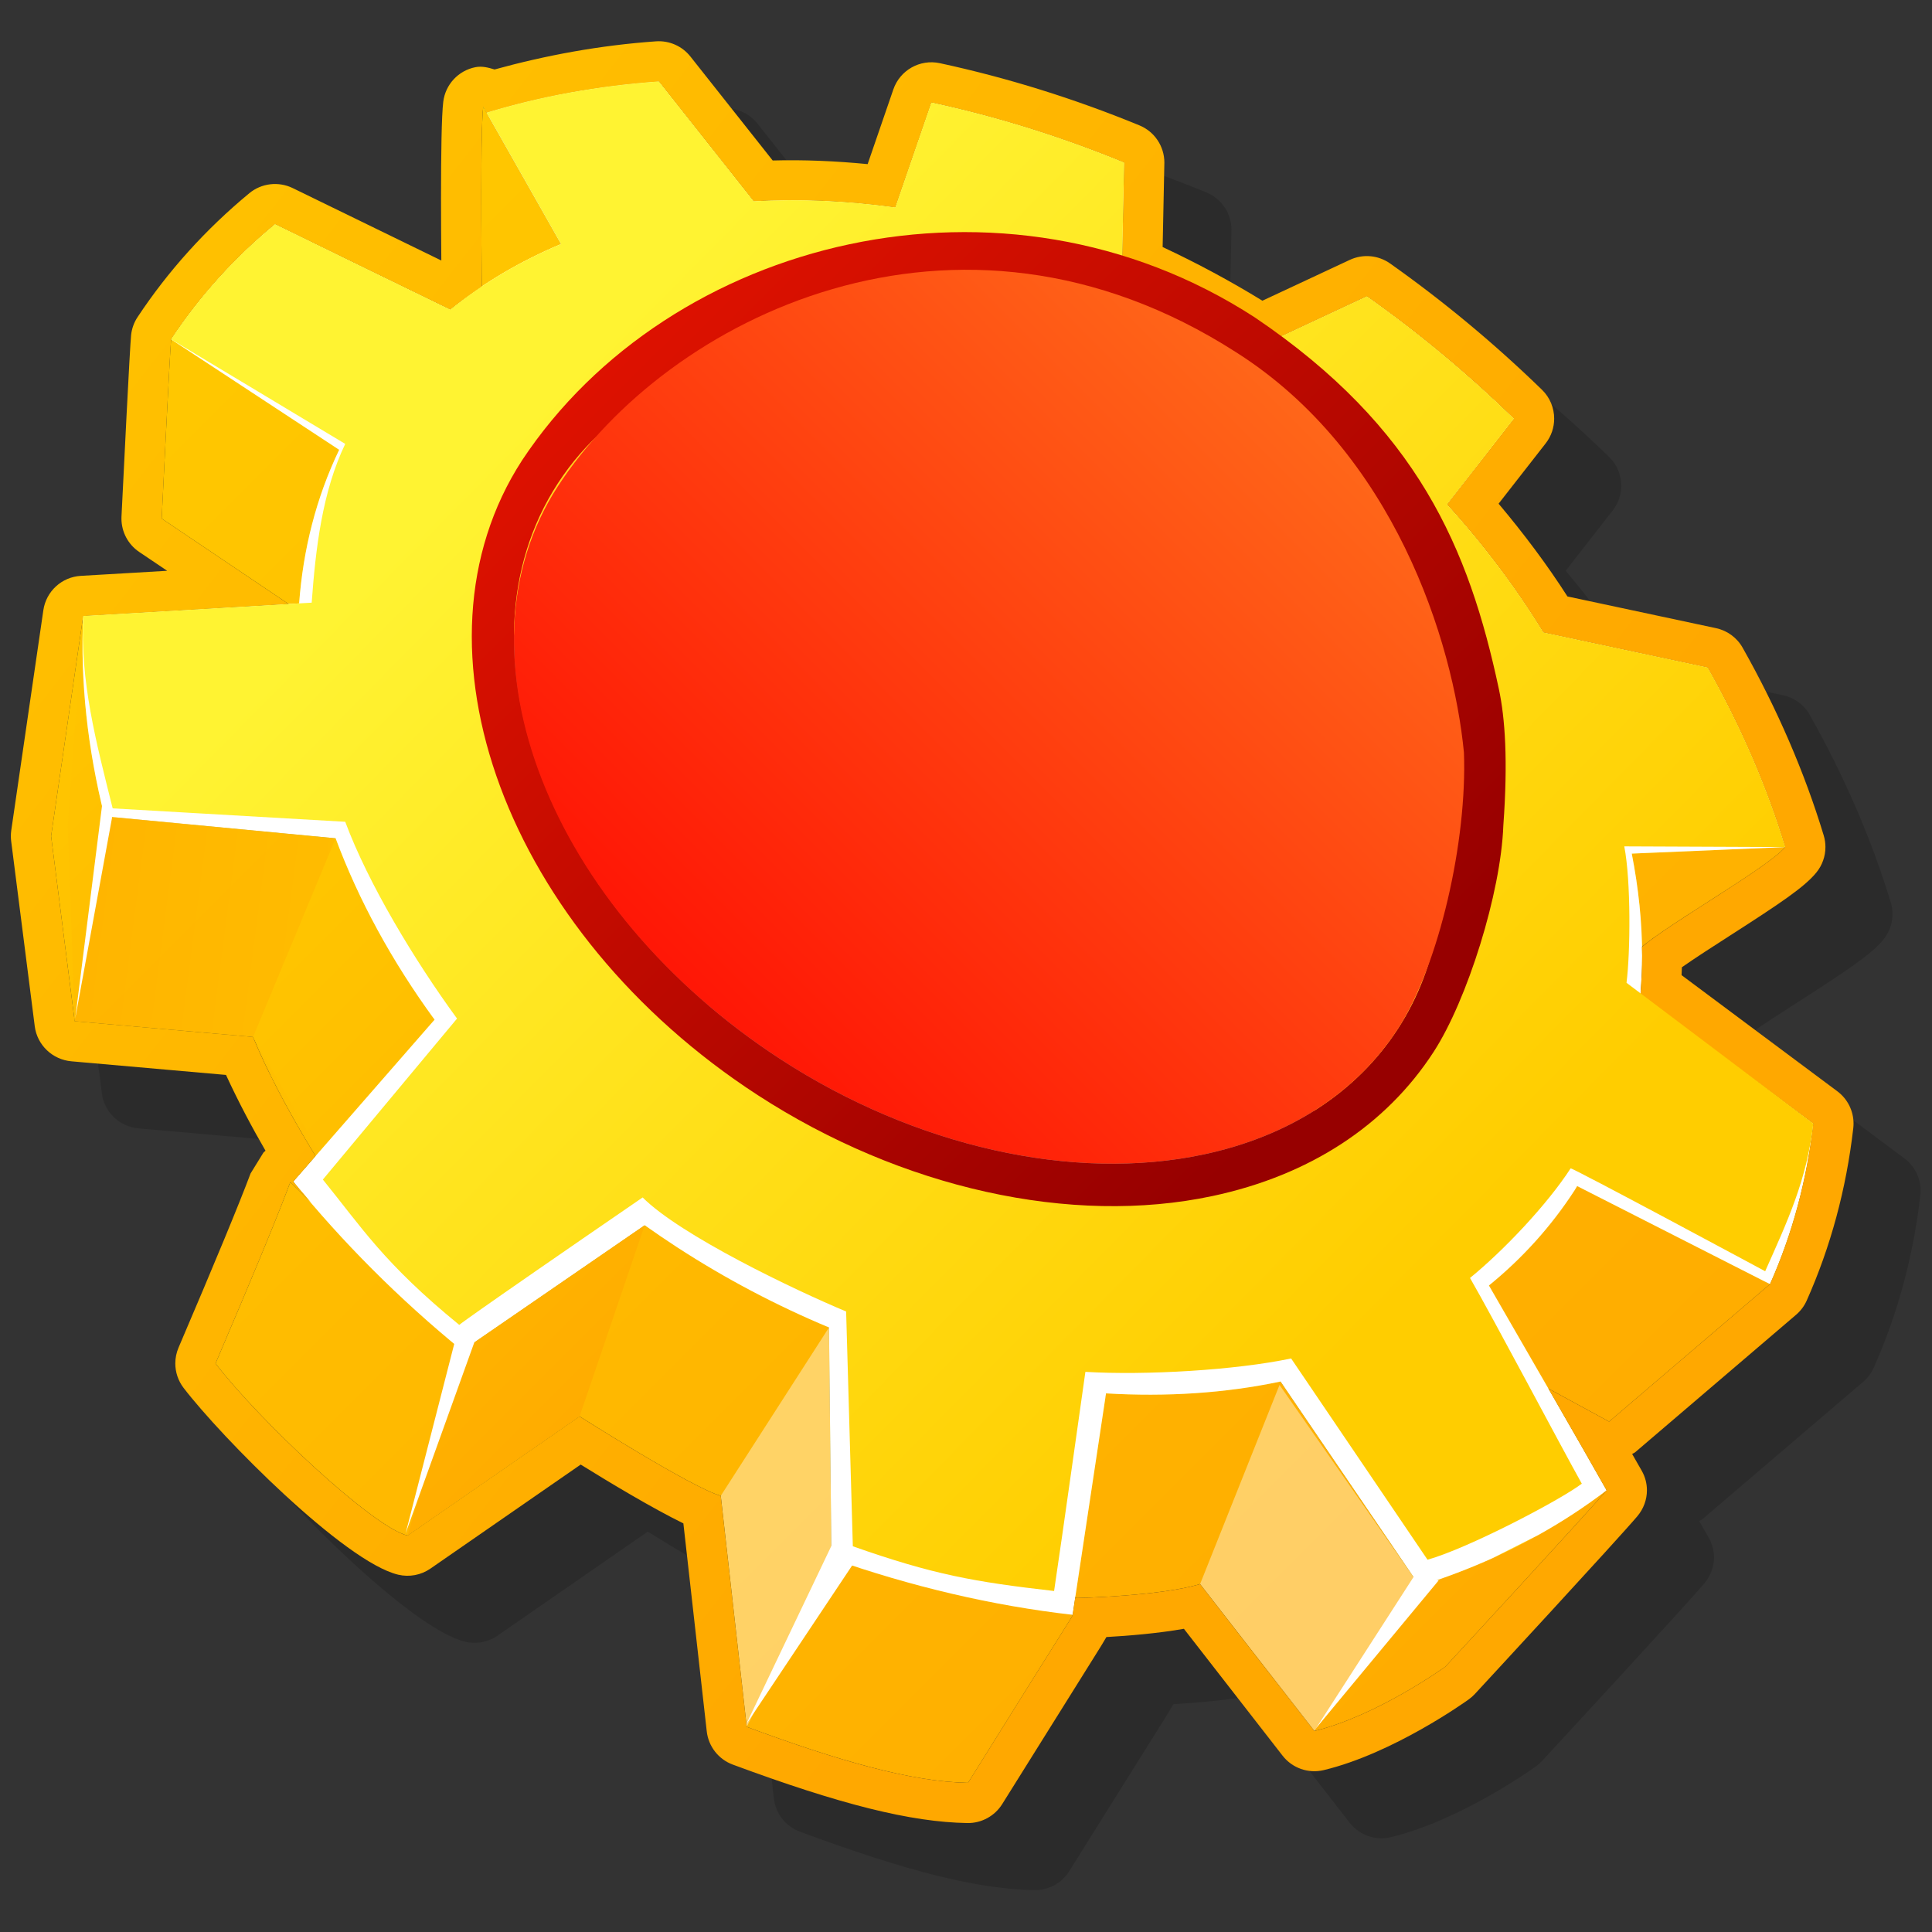 <?xml version="1.0" standalone="no"?>
<!DOCTYPE svg PUBLIC "-//W3C//DTD SVG 20010904//EN"
"http://www.w3.org/TR/2001/REC-SVG-20010904/DTD/svg10.dtd">
<!-- Created with Sodipodi ("http://www.sodipodi.com/") -->
<svg
   xml:space="preserve"
   width="144pt"
   height="144pt"
   viewBox="0 0 144 144"
   id="svg293"
   sodipodi:version="0.28"
   sodipodi:docname="/home/kristof/Desktop/kexi_yellow.svg"
   sodipodi:docbase="/home/kristof/Desktop/"
   xmlns="http://www.w3.org/2000/svg"
   xmlns:sodipodi="http://sodipodi.sourceforge.net/DTD/sodipodi-0.dtd"
   xmlns:xlink="http://www.w3.org/1999/xlink">
  <rect x="0" y="0" width="144" height="144" fill="#333333" stroke="none"/>
  <defs
     id="defs391">
    <linearGradient
       id="linearGradient166">
      <stop
         offset="0"
         style="stop-color:#ffa800;stop-opacity:1;"
         id="stop168" />
      <stop
         offset="1"
         style="stop-color:#fff332;stop-opacity:1;"
         id="stop167" />
    </linearGradient>
    <linearGradient
       id="linearGradient163">
      <stop
         offset="0"
         style="stop-color:#ffa800;stop-opacity:1;"
         id="stop165" />
      <stop
         offset="1"
         style="stop-color:#ffcc00;stop-opacity:1;"
         id="stop164" />
    </linearGradient>
    <linearGradient
       id="linearGradient160">
      <stop
         offset="0"
         style="stop-color:#ffa800;stop-opacity:1;"
         id="stop162" />
      <stop
         offset="1"
         style="stop-color:#ffcc00;stop-opacity:1;"
         id="stop161" />
    </linearGradient>
    <linearGradient
       id="linearGradient157">
      <stop
         offset="0"
         style="stop-color:#ffa800;stop-opacity:1;"
         id="stop159" />
      <stop
         offset="1"
         style="stop-color:#ffcc00;stop-opacity:1;"
         id="stop158" />
    </linearGradient>
    <linearGradient
       id="linearGradient154">
      <stop
         offset="0"
         style="stop-color:#ffa800;stop-opacity:1;"
         id="stop156" />
      <stop
         offset="1"
         style="stop-color:#ffcc00;stop-opacity:1;"
         id="stop155" />
    </linearGradient>
    <linearGradient
       id="linearGradient151">
      <stop
         offset="0"
         style="stop-color:#ffa800;stop-opacity:1;"
         id="stop153" />
      <stop
         offset="1"
         style="stop-color:#ffcc00;stop-opacity:1;"
         id="stop152" />
    </linearGradient>
    <linearGradient
       id="linearGradient148">
      <stop
         offset="0"
         style="stop-color:#ffa800;stop-opacity:1;"
         id="stop150" />
      <stop
         offset="1"
         style="stop-color:#ffcc00;stop-opacity:1;"
         id="stop149" />
    </linearGradient>
    <linearGradient
       id="linearGradient145">
      <stop
         offset="0"
         style="stop-color:#ffa800;stop-opacity:1;"
         id="stop147" />
      <stop
         offset="1"
         style="stop-color:#ffcc00;stop-opacity:1;"
         id="stop146" />
    </linearGradient>
    <linearGradient
       id="linearGradient142">
      <stop
         offset="0"
         style="stop-color:#ffa800;stop-opacity:1;"
         id="stop144" />
      <stop
         offset="1"
         style="stop-color:#ffcc00;stop-opacity:1;"
         id="stop143" />
    </linearGradient>
    <linearGradient
       id="linearGradient139">
      <stop
         offset="0"
         style="stop-color:#ffa800;stop-opacity:1;"
         id="stop141" />
      <stop
         offset="1"
         style="stop-color:#ffcc00;stop-opacity:1;"
         id="stop140" />
    </linearGradient>
    <linearGradient
       id="linearGradient136">
      <stop
         offset="0"
         style="stop-color:#ffa800;stop-opacity:1;"
         id="stop138" />
      <stop
         offset="1"
         style="stop-color:#ffcc00;stop-opacity:1;"
         id="stop137" />
    </linearGradient>
    <linearGradient
       id="linearGradient133">
      <stop
         offset="0"
         style="stop-color:#ffa800;stop-opacity:1;"
         id="stop135" />
      <stop
         offset="1"
         style="stop-color:#ffcc00;stop-opacity:1;"
         id="stop134" />
    </linearGradient>
    <linearGradient
       id="linearGradient130">
      <stop
         offset="0"
         style="stop-color:#ffa800;stop-opacity:1;"
         id="stop132" />
      <stop
         offset="1"
         style="stop-color:#ffcc00;stop-opacity:1;"
         id="stop131" />
    </linearGradient>
    <linearGradient
       id="linearGradient127">
      <stop
         offset="0"
         style="stop-color:#ffa800;stop-opacity:1;"
         id="stop129" />
      <stop
         offset="1"
         style="stop-color:#ffcc00;stop-opacity:1;"
         id="stop128" />
    </linearGradient>
    <linearGradient
       id="linearGradient124">
      <stop
         offset="0"
         style="stop-color:#ffcd00;stop-opacity:1;"
         id="stop126" />
      <stop
         offset="1"
         style="stop-color:#fff332;stop-opacity:1;"
         id="stop125" />
    </linearGradient>
    <linearGradient
       id="linearGradient121">
      <stop
         offset="0"
         style="stop-color:#ffcd00;stop-opacity:1;"
         id="stop123" />
      <stop
         offset="1"
         style="stop-color:#fff332;stop-opacity:1;"
         id="stop122" />
    </linearGradient>
    <linearGradient
       id="linearGradient118">
      <stop
         offset="0"
         style="stop-color:#ffcd00;stop-opacity:1;"
         id="stop120" />
      <stop
         offset="1"
         style="stop-color:#fff332;stop-opacity:1;"
         id="stop119" />
    </linearGradient>
    <linearGradient
       id="linearGradient115">
      <stop
         offset="0"
         style="stop-color:#ffcd00;stop-opacity:1;"
         id="stop117" />
      <stop
         offset="1"
         style="stop-color:#fff332;stop-opacity:1;"
         id="stop116" />
    </linearGradient>
    <linearGradient
       id="linearGradient112">
      <stop
         offset="0"
         style="stop-color:#ffcd00;stop-opacity:1;"
         id="stop114" />
      <stop
         offset="1"
         style="stop-color:#fff332;stop-opacity:1;"
         id="stop113" />
    </linearGradient>
    <linearGradient
       id="linearGradient108">
      <stop
         offset="0"
         style="stop-color:#ffcd00;stop-opacity:1;"
         id="stop110" />
      <stop
         offset="1"
         style="stop-color:#fff332;stop-opacity:1;"
         id="stop109" />
    </linearGradient>
    <linearGradient
       id="linearGradient626">
      <stop
         offset="0"
         style="stop-color:#ff0000;stop-opacity:1;"
         id="stop627" />
      <stop
         offset="1"
         style="stop-color:#ff771d;stop-opacity:1;"
         id="stop628" />
    </linearGradient>
    <linearGradient
       id="linearGradient621">
      <stop
         offset="0"
         style="stop-color:#ff1a00;stop-opacity:1;"
         id="stop623" />
      <stop
         offset="1"
         style="stop-color:#970000;stop-opacity:1;"
         id="stop622" />
    </linearGradient>
    <linearGradient
       xlink:href="#linearGradient626"
       id="linearGradient625"
       x1="0.043"
       y1="0.953"
       x2="0.928"
       y2="0.069"
       gradientUnits="objectBoundingBox"
       gradientTransform="translate(-2.82978e-08,-2.09903e-08)"
       spreadMethod="pad" />
    <linearGradient
       x1="126.131"
       y1="96.336"
       x2="126.131"
       y2="18.265"
       xlink:href="#linearGradient166"
       id="linearGradient111"
       gradientUnits="userSpaceOnUse"
       gradientTransform="scale(1,1)"
       spreadMethod="pad" />
  </defs>
  <sodipodi:namedview
     id="base" />
  <path
     sodipodi:type="arc"
     style="fill-rule:evenodd;stroke:none;fill:gray;fill-opacity:1;stroke-opacity:1;stroke-width:1pt;stroke-linejoin:miter;stroke-linecap:butt;"
     id="path515"
     d="M 102.183 67.114 A 18.239 18.319 0 1 0 65.704,67.114 A 18.239 18.319 0 1 0 102.183 67.114 L 83.944 67.114 z"
     sodipodi:cx="83.943642"
     sodipodi:cy="67.114212"
     sodipodi:rx="18.239388"
     sodipodi:ry="18.318691"
     transform="matrix(2.157,0,0,2.156,-109.137,-86.693)" />
  <g
     id="Layer_x0020_1"
     style="fill-rule:nonzero;clip-rule:nonzero;fill:#FFFFFF;stroke:#FFFFFF;stroke-width:0;stroke-miterlimit:4;">
    <path
       style="fill:none;stroke:none;"
       d="M144,144H0V0h144v144z"
       id="path295" />
    <g
       style="stroke:none;"
       id="g296">
      <path
         style="opacity:0.15;fill:#000000;"
         d="M141.946,86.339c0,0-9.583-7.144-11.612-8.657c0.012-0.294,0.014-0.346,0.024-0.589c0.99-0.692,2.33-1.556,3.575-2.354c3.808-2.444,5.569-3.628,6.449-4.708c0.442-0.542,0.675-1.214,0.675-1.896c0-0.292-0.042-0.584-0.129-0.871      c-1.427-4.704-3.459-9.409-6.042-13.986c-0.422-0.749-1.145-1.28-1.985-1.459c0,0-10.194-2.176-11.073-2.363c-1.526-2.38-3.254-4.684-5.132-6.914c1.465-1.876,3.508-4.494,3.508-4.494c0.426-0.546,0.635-1.197,0.635-1.845c0-0.786-0.307-1.567-0.909-2.152      c-3.535-3.437-7.345-6.604-11.322-9.414c-0.88-0.622-2.025-0.724-3.001-0.268c0,0-4.592,2.146-6.515,3.044c-2.399-1.474-4.885-2.807-7.436-4.001c0.046-2.244,0.129-6.273,0.129-6.294c0-1.214-0.732-2.311-1.859-2.774c-4.843-1.992-9.847-3.551-14.873-4.635      c-1.485-0.32-2.975,0.52-3.469,1.957c0,0-1.129,3.283-1.915,5.566C67.274,17,64.907,16.9,62.591,16.961c-1.405-1.775-6.133-7.749-6.133-7.749c-0.615-0.777-1.574-1.2-2.563-1.131C49.719,8.375,45.7,9.12,41.861,10.178c-0.463-0.142-0.933-0.269-1.431-0.169      c-1.269,0.252-2.233,1.29-2.392,2.574c-0.125,1.016-0.167,3.89-0.167,7.191c0,1.511,0.01,3.091,0.023,4.643c-2.848-1.388-11.075-5.397-11.075-5.397c-1.058-0.516-2.328-0.369-3.235,0.38c-3.252,2.688-6.055,5.795-8.331,9.235c-0.265,0.4-0.43,0.858-0.481,1.335      c-0.094,0.879-0.573,10.581-0.718,13.533c-0.002,0.049-0.003,0.098-0.003,0.147c0,0.995,0.494,1.929,1.324,2.488c0,0,1.369,0.922,2.086,1.405c-3.138,0.184-6.438,0.377-6.438,0.377c-1.421,0.083-2.587,1.153-2.793,2.562L5.84,66.887      c-0.021,0.144-0.031,0.288-0.031,0.433c0,0.126,0.008,0.253,0.024,0.379L7.59,81.493c0.179,1.402,1.327,2.491,2.735,2.611c0,0,11.201,0.986,11.52,1.015c0.921,2.001,1.969,3.97,2.943,5.646c-0.052,0.069-0.118,0.084-0.167,0.165l-0.946,1.534      c-0.845,2.258-2.65,6.625-5.367,12.979c-0.162,0.379-0.242,0.78-0.242,1.179c0,0.648,0.21,1.291,0.617,1.823c2.807,3.67,11.993,12.969,15.994,13.923c0.829,0.197,1.702,0.033,2.403-0.452c0,0,8.722-6.038,11.201-7.755c2.149,1.334,5.337,3.25,7.654,4.383      c0.248,2.202,1.742,15.5,1.742,15.5c0.127,1.126,0.876,2.084,1.938,2.478c8.056,2.987,13.286,4.29,17.489,4.358c1.051,0.017,2.039-0.523,2.596-1.415l6.801-10.874c0.493-0.784,0.767-1.229,0.965-1.575c1.632-0.091,3.833-0.273,5.775-0.614      c1.229,1.58,7.355,9.457,7.355,9.457c0.723,0.93,1.924,1.351,3.069,1.075c5.195-1.249,10.589-5.115,10.816-5.278c0.162-0.117,0.312-0.25,0.447-0.396c0.431-0.466,10.582-11.445,12.104-13.242c0.474-0.559,0.72-1.248,0.72-1.941c0-0.501-0.128-1.004-0.391-1.463      c0,0-0.517-0.903-0.71-1.242c0.073-0.052,0.16-0.074,0.229-0.133l11.991-10.245c0.339-0.29,0.609-0.651,0.791-1.059c1.78-3.991,2.948-8.313,3.47-12.846c0.013-0.115,0.02-0.23,0.02-0.344c0-0.94-0.442-1.835-1.207-2.405z M94.708,91.046      c-9.713,2.066-21.49-0.58-31.501-7.08c-12.604-8.182-19.973-20.655-19.889-31.644c8.731-10.46,27.288-11.688,42.298-1.143c12.992,9.125,19.138,24.524,17.307,36.612c-2.38,1.494-5.133,2.598-8.215,3.254z"
         id="path297" />
      <linearGradient
         id="aigrd1"
         gradientUnits="userSpaceOnUse"
         x1="72.903"
         y1="-4.175"
         x2="72.903"
         y2="62.41"
         xlink:href="#linearGradient166" />
      <path
         style="fill:url(#aigrd1);"
         d="M88.425,32.417c-18.025-11.702-39.597-10.471-48.18,2.75c-2.726,4.2-3.809,9.105-3.446,14.216c7.919-12.325,27.871-14.404,43.817-3.203c13.741,9.65,19.836,26.324,16.922,38.671c3.231-1.768,5.97-4.203,7.983-7.308      c8.585-13.22,0.929-33.426-17.097-45.127z"
         id="path301" />
      <linearGradient
         id="aigrd2"
         gradientUnits="userSpaceOnUse"
         x1="106.852"
         y1="78.406"
         x2="106.852"
         y2="78.406"
         xlink:href="#linearGradient148" />
      <path
         style="fill:url(#aigrd2);"
         d="M106.852,78.406z"
         id="path305" />
      <linearGradient
         id="aigrd3"
         gradientUnits="userSpaceOnUse"
         x1="115.469"
         y1="96.335"
         x2="115.469"
         y2="18.266"
         xlink:href="#linearGradient124" />
      <path
         style="fill:url(#aigrd3);"
         d="M112.471,103.529c0,0.254,0.061,0.51,0.186,0.745c0,0,3.749,7.03,4.626,8.675c-0.043,0.049-0.116,0.136-0.185,0.218l1.368-0.693l-5.413-10.152c-0.04,0.033-0.086,0.052-0.122,0.089c-0.303,0.305-0.46,0.708-0.46,1.118z"
         id="path309" />
      <linearGradient
         id="aigrd4"
         gradientUnits="userSpaceOnUse"
         x1="126.132"
         y1="96.336"
         x2="126.132"
         y2="18.266"
         xlink:href="#linearGradient108" />
      <path
         style="fill:url(#linearGradient111);"
         d="M132.09,81.941l-10.999-8.209l-0.212-3.823c-0.217,0.267-0.352,0.432-0.352,0.432c-0.23,0.283-0.355,0.638-0.355,1.001c0,0.029,0.001,0.059,0.001,0.088l0.142,2.544c0.026,0.468,0.26,0.902,0.635,1.182c0,0,9.119,6.805,10.421,7.778      c-0.177,1.307-1.086,7.998-1.415,10.416l0.491,0.246l1.642-11.654z"
         id="path313" />
      <linearGradient
         id="aigrd5"
         gradientUnits="userSpaceOnUse"
         x1="136.383"
         y1="153.058"
         x2="-6.857"
         y2="9.818"
         xlink:href="#linearGradient154" />
      <path
         style="fill:url(#aigrd5);"
         d="M26.306,33.055l-8.973-6.675c-0.009,0.011-4.57-1.099-4.578-1.09c-0.092,0.861-0.704,13.36-0.704,13.36l11.19,7.536l3.064-13.131z"
         id="path317" />
      <linearGradient
         id="aigrd6"
         gradientUnits="userSpaceOnUse"
         x1="100.092"
         y1="161.631"
         x2="-27.368"
         y2="34.171"
         xlink:href="#linearGradient151" />
      <path
         style="fill:url(#aigrd6);"
         d="M61.79,98.94l-13.742-7.615l-13.586,9.342L21.664,88.126c-0.183,0.17,0.195-0.056-5.598,13.497c3.207,4.193,11.716,12.209,14.307,12.827c12.827-8.88,12.827-8.88,12.827-8.88s8.345,5.304,10.524,5.92c1.936,17.219,0,0,1.936,17.219      c6.78,2.514,12.274,4.103,16.495,4.171c7.793-12.522,7.765-12.334,7.793-12.522l-17.974-4.199L61.79,98.94z"
         id="path321" />
      <linearGradient
         id="aigrd7"
         gradientUnits="userSpaceOnUse"
         x1="122.38"
         y1="137.484"
         x2="-8.173"
         y2="6.93"
         xlink:href="#linearGradient163" />
      <path
         style="fill:url(#aigrd7);"
         d="M95.446,102.969l-13.01,0.885l-3.091,14.319c0.002,0,0.888,0.936,0.89,0.936c0,0,6.252-0.139,9.213-1.043c8.518,10.951,0,0,8.518,10.951c4.68-1.125,9.762-4.794,9.762-4.794s10.52-11.377,12.018-13.145l-13.936,7.124l-10.363-15.233z"
         id="path325" />
      <linearGradient
         id="aigrd8"
         gradientUnits="userSpaceOnUse"
         x1="175.345"
         y1="114.981"
         x2="2.082"
         y2="-58.282"
         xlink:href="#linearGradient160" />
      <path
         style="fill:url(#aigrd8);"
         d="M121.866,71.06c1.231-1.511,9.873-6.309,11.19-7.925l-11.634-0.069l0.444,7.994z"
         id="path329" />
      <linearGradient
         id="aigrd9"
         gradientUnits="userSpaceOnUse"
         x1="146.297"
         y1="124.143"
         x2="-10.255"
         y2="-32.409"
         xlink:href="#linearGradient157" />
      <path
         style="fill:url(#aigrd9);"
         d="M107.04,98.942l12.893,7.015l11.991-10.245l-14.396-8.396L107.04,98.942z"
         id="path333" />
      <linearGradient
         id="aigrd10"
         gradientUnits="userSpaceOnUse"
         x1="150.292"
         y1="129.428"
         x2="11.982"
         y2="-8.883"
         xlink:href="#linearGradient145" />
      <path
         style="fill:url(#aigrd10);"
         d="M36.016,7.951c-0.25,2.024-0.094,14.307-0.094,14.307c-0.001,0.008,0.001-0.008,0,0l5.896-4.068c0,0-5.801-10.239-5.802-10.239z"
         id="path337" />
      <linearGradient
         id="aigrd11"
         gradientUnits="userSpaceOnUse"
         x1="112.647"
         y1="166.654"
         x2="-25.752"
         y2="28.255"
         xlink:href="#linearGradient142" />
      <path
         style="fill:url(#aigrd11);"
         d="M25.015,62.481l-16.2-1.549L6.2,45.916L3.809,62.32l1.757,13.794c0,0,0,0,13.295,1.171c2.138,5.221,5.92,10.854,5.92,10.854l6.687-11.122l-6.453-14.536z"
         id="path341" />
      <linearGradient
         id="aigrd12"
         gradientUnits="userSpaceOnUse"
         x1="53.722"
         y1="108.854"
         x2="-13.569"
         y2="41.562"
         xlink:href="#linearGradient139" />
      <path
         style="fill:url(#aigrd12);"
         d="M6.2,45.916L5.048,61.498l0.518,14.616l2.223-15.27L6.2,45.916z"
         id="path345" />
      <linearGradient
         id="aigrd13"
         gradientUnits="userSpaceOnUse"
         x1="66.734"
         y1="116.981"
         x2="8.119"
         y2="58.366"
         xlink:href="#linearGradient136" />
      <path
         style="fill:url(#aigrd13);"
         d="M25.015,62.481l-6.154,14.804l6.249,10.854L32.392,76l-7.376-13.52z"
         id="path349" />
      <linearGradient
         id="aigrd14"
         gradientUnits="userSpaceOnUse"
         x1="42.561"
         y1="121.809"
         x2="42.561"
         y2="5.797"
         xlink:href="#linearGradient121" />
      <path
         style="fill:url(#aigrd14);"
         d="M48.886,5.797l-12.87,2.153l0.255,0.45c4.046-1.231,8.351-2.012,12.834-2.327l-0.22-0.277z"
         id="path353" />
      <linearGradient
         id="aigrd15"
         gradientUnits="userSpaceOnUse"
         x1="6.217"
         y1="115.264"
         x2="135.467"
         y2="115.264"
         xlink:href="#linearGradient118" />
      <path
         style="fill:url(#aigrd15);"
         d="M114.648,114.415c-1.104,0.56-2.261,1.145-3.356,1.699c1.155-0.524,2.271-1.093,3.356-1.699z"
         id="path357" />
      <linearGradient
         id="aigrd16"
         gradientUnits="userSpaceOnUse"
         x1="70.676"
         y1="121.831"
         x2="70.676"
         y2="5.8"
         xlink:href="#linearGradient115" />
      <path
         style="fill:url(#aigrd16);"
         d="M122.296,74.16l-0.017-0.2c0.069-0.901,0.115-1.81,0.115-2.73c0-2.471-0.265-5.016-0.772-7.608l11.435-0.487c-1.375-4.536-3.325-9.025-5.783-13.382c-2.799-0.599-10.558-2.253-12.243-2.613c-2.032-3.323-4.443-6.528-7.181-9.545      l4.99-6.392c-3.365-3.271-7.026-6.334-10.962-9.115l-7.944,3.712c-3.365-2.175-6.823-4.009-10.316-5.528l0.168-8.152c-4.776-1.964-9.591-3.447-14.364-4.477l-2.69,7.82c-3.603-0.498-7.144-0.653-10.561-0.461l-7.065-8.927c-4.483,0.314-8.788,1.095-12.834,2.327      l5.546,9.789c-3.018,1.267-5.792,2.896-8.255,4.89c-2.102-1.021-10.205-4.961-13.066-6.367c-2.966,2.452-5.576,5.307-7.741,8.579l12.525,8.231c-1.717,3.58-2.692,7.442-2.985,11.451L6.2,45.916c-0.226,4.868,0.324,9.889,1.589,14.928l17.226,1.637      c1.719,4.618,4.208,9.182,7.376,13.52L21.859,88.07c3.633,4.472,7.847,8.714,12.603,12.598l13.586-9.342l0.054,0.03c0.781,0.552,1.576,1.094,2.388,1.621c3.626,2.354,7.424,4.346,11.3,5.964l0.184,17.218c5.966,2.102,12.019,3.521,17.974,4.199      c0.632-4.201,2.375-15.751,2.489-16.503c4.491,0.267,8.876-0.01,13.01-0.885l10.363,15.233c1.902-0.601,3.733-1.296,5.483-2.088c1.095-0.554,2.251-1.139,3.356-1.699c1.799-1.002,3.499-2.116,5.097-3.336c-1.521-2.718-7.084-12.348-8.771-15.266      c2.494-2.028,4.642-4.407,6.396-7.112c0.064-0.098,0.117-0.202,0.18-0.3l14.374,7.311c1.673-3.752,2.745-7.765,3.229-11.967l-12.856-9.584z M104.967,77.334c-8.448,13.017-29.687,14.23-47.434,2.711C39.784,68.523,32.247,48.63,40.698,35.612      c8.45-13.019,29.688-14.232,47.437-2.711c17.748,11.524,25.285,31.415,16.832,44.433z"
         id="path361" />
      <path
         d="M122.296,74.16l-0.017-0.2c0.069-0.901,0.115-1.81,0.115-2.73c0-2.471-0.265-5.016-0.772-7.608l11.435-0.487c-1.375-4.536-3.325-9.025-5.783-13.382c-2.799-0.599-10.558-2.253-12.243-2.613c-2.032-3.323-4.443-6.528-7.181-9.545l4.99-6.392      c-3.365-3.271-7.026-6.334-10.962-9.115l-7.944,3.712c-3.365-2.175-6.823-4.009-10.316-5.528l0.168-8.152c-4.776-1.964-9.591-3.447-14.364-4.477l-2.69,7.82c-3.603-0.498-7.144-0.653-10.561-0.461l-7.065-8.927c-4.483,0.314-8.788,1.095-12.834,2.327l5.546,9.789      c-3.018,1.267-5.792,2.896-8.255,4.89c-2.102-1.021-10.205-4.961-13.066-6.367c-2.966,2.452-5.576,5.307-7.741,8.579l12.525,8.231c-1.717,3.58-2.692,7.442-2.985,11.451L6.2,45.916c-0.226,4.868,0.324,9.889,1.589,14.928l17.226,1.637      c1.719,4.618,4.208,9.182,7.376,13.52L21.859,88.07c3.633,4.472,7.847,8.714,12.603,12.598l13.586-9.342l0.054,0.03c0.781,0.552,1.576,1.094,2.388,1.621c3.626,2.354,7.424,4.346,11.3,5.964l0.184,17.218c5.966,2.102,12.019,3.521,17.974,4.199      c0.632-4.201,2.375-15.751,2.489-16.503c4.491,0.267,8.876-0.01,13.01-0.885l10.363,15.233c1.902-0.601,3.733-1.296,5.483-2.088c1.095-0.554,2.251-1.139,3.356-1.699c1.799-1.002,3.499-2.116,5.097-3.336c-1.521-2.718-7.084-12.348-8.771-15.266      c2.494-2.028,4.642-4.407,6.396-7.112c0.064-0.098,0.117-0.202,0.18-0.3l14.374,7.311c1.673-3.752,2.745-7.765,3.229-11.967l-12.856-9.584z M104.967,77.334c-8.448,13.017-29.687,14.23-47.434,2.711C39.784,68.523,32.247,48.63,40.698,35.612      c8.45-13.019,29.688-14.232,47.437-2.711c17.748,11.524,25.285,31.415,16.832,44.433z"
         id="path362" />
      <linearGradient
         id="aigrd17"
         gradientUnits="userSpaceOnUse"
         x1="46.714"
         y1="110.392"
         x2="7.721"
         y2="71.398"
         xlink:href="#linearGradient133" />
      <path
         style="fill:url(#aigrd17);"
         d="M34.461,100.668l-4.089,13.781l12.827-8.88l4.849-14.243l-13.586,9.342z"
         id="path366" />
      <path
         style="opacity:0.4;"
         d="M53.723,111.489L61.79,98.94l0.184,17.218l-6.315,12.55l-1.936-17.219z"
         id="path367" />
      <path
         style="opacity:0.4;"
         d="M95.368,103.226l-5.92,14.84l8.518,10.951l7.844-10.815l-10.441-14.977z"
         id="path368" />
      <linearGradient
         id="aigrd18"
         gradientUnits="userSpaceOnUse"
         x1="6.598"
         y1="68.168"
         x2="47.221"
         y2="73.443"
         xlink:href="#linearGradient130" />
      <path
         style="opacity:0.5;fill:url(#aigrd18);"
         d="M7.789,60.844l-2.223,15.27l13.295,1.171l6.154-14.804L7.789,60.844z"
         id="path372" />
      <path
         style="fill:none;"
         d="M78.891,48.635c-12.729-8.941-29.232-8.926-37.496-0.202c0.413,10.034,7.507,20.918,18.444,28.018h0c9.357,6.076,20.29,8.566,29.242,6.662c2.197-0.468,4.167-1.258,5.982-2.226c0.08-0.847,0.188-1.688,0.188-2.547      c0-10.912-6.335-22.664-16.361-29.705z"
         id="path373" />
      <linearGradient
         id="aigrd19"
         gradientUnits="userSpaceOnUse"
         x1="95.311"
         y1="91.099"
         x2="-32.409"
         y2="-8.183"
         xlink:href="#linearGradient127" />
      <path
         style="fill:url(#aigrd19);"
         d="M136.946,81.339c0,0-9.583-7.144-11.612-8.657c0.012-0.294,0.014-0.346,0.024-0.589c0.99-0.692,2.33-1.556,3.575-2.354c3.808-2.444,5.569-3.628,6.449-4.708c0.442-0.542,0.675-1.214,0.675-1.896c0-0.292-0.042-0.584-0.129-0.871      c-1.427-4.704-3.459-9.409-6.042-13.986c-0.422-0.749-1.145-1.28-1.985-1.459c0,0-10.194-2.176-11.073-2.363c-1.526-2.38-3.254-4.684-5.132-6.914c1.465-1.876,3.508-4.494,3.508-4.494c0.426-0.546,0.635-1.197,0.635-1.845c0-0.786-0.307-1.567-0.909-2.152      c-3.535-3.437-7.345-6.604-11.322-9.414c-0.88-0.622-2.025-0.724-3.001-0.268c0,0-4.592,2.146-6.515,3.044c-2.399-1.474-4.885-2.807-7.436-4.001c0.046-2.244,0.129-6.273,0.129-6.294c0-1.214-0.732-2.311-1.859-2.774c-4.843-1.992-9.847-3.551-14.873-4.635      c-1.485-0.32-2.975,0.52-3.469,1.957c0,0-1.129,3.283-1.915,5.566C62.274,12,59.907,11.9,57.591,11.961c-1.405-1.775-6.133-7.749-6.133-7.749c-0.615-0.777-1.574-1.2-2.563-1.131C44.719,3.375,40.7,4.12,36.861,5.178c-0.463-0.142-0.933-0.269-1.431-0.169      c-1.269,0.252-2.233,1.29-2.392,2.574c-0.125,1.016-0.167,3.89-0.167,7.191c0,1.511,0.01,3.091,0.023,4.643c-2.848-1.388-11.075-5.397-11.075-5.397c-1.058-0.516-2.328-0.369-3.235,0.38c-3.252,2.688-6.055,5.795-8.331,9.235c-0.265,0.4-0.43,0.858-0.481,1.335      C9.678,25.85,9.199,35.551,9.055,38.504c-0.002,0.049-0.003,0.098-0.003,0.147c0,0.995,0.494,1.929,1.324,2.488c0,0,1.369,0.922,2.086,1.405c-3.138,0.184-6.438,0.377-6.438,0.377c-1.421,0.083-2.587,1.153-2.793,2.562L0.84,61.887      c-0.021,0.144-0.031,0.288-0.031,0.433c0,0.126,0.008,0.253,0.024,0.379L2.59,76.493c0.179,1.402,1.327,2.491,2.735,2.611c0,0,11.201,0.986,11.52,1.015c0.921,2.001,1.969,3.97,2.943,5.646c-0.052,0.069-0.118,0.084-0.167,0.165l-0.946,1.534      c-0.845,2.258-2.65,6.625-5.367,12.979c-0.162,0.379-0.242,0.78-0.242,1.179c0,0.648,0.21,1.291,0.617,1.823c2.807,3.67,11.993,12.969,15.994,13.923c0.829,0.197,1.702,0.033,2.403-0.452c0,0,8.722-6.038,11.201-7.755c2.149,1.334,5.337,3.25,7.654,4.383      c0.248,2.202,1.742,15.5,1.742,15.5c0.127,1.126,0.876,2.084,1.938,2.478c8.056,2.987,13.286,4.29,17.489,4.358c1.051,0.017,2.039-0.523,2.596-1.415l6.801-10.874c0.493-0.784,0.767-1.229,0.965-1.575c1.632-0.091,3.833-0.273,5.775-0.614      c1.229,1.58,7.355,9.457,7.355,9.457c0.723,0.93,1.924,1.351,3.069,1.075c5.195-1.249,10.589-5.115,10.816-5.278c0.162-0.117,0.312-0.25,0.447-0.396c0.431-0.466,10.582-11.445,12.104-13.242c0.474-0.559,0.72-1.248,0.72-1.941c0-0.501-0.128-1.004-0.391-1.463      c0,0-0.517-0.903-0.71-1.242c0.073-0.052,0.16-0.074,0.229-0.133l11.991-10.245c0.339-0.29,0.609-0.651,0.791-1.059c1.78-3.991,2.948-8.313,3.47-12.846c0.013-0.115,0.02-0.23,0.02-0.344c0-0.94-0.442-1.835-1.207-2.405z M131.923,95.712l-11.991,10.245      l-4.525-2.462c1.797,3.121,3.576,6.221,4.338,7.584c-1.498,1.768-12.018,13.145-12.018,13.145s-5.082,3.669-9.762,4.794c-8.518-10.951,0,0-8.518-10.951c-2.961,0.904-9.213,1.043-9.213,1.043c0,0-0.037-0.039-0.086-0.09c-0.075,0.499-0.143,0.95-0.202,1.338      c-0.028,0.188,0,0-7.793,12.522c-4.221-0.068-9.715-1.658-16.495-4.171c-1.936-17.219,0,0-1.936-17.219c-2.179-0.617-10.524-5.92-10.524-5.92s0,0-12.827,8.88c-2.59-0.617-11.1-8.634-14.307-12.827c5.793-13.553,5.416-13.327,5.598-13.497l1.512,1.482      c-0.438-0.513-0.895-1.019-1.317-1.538l1.664-1.907c-1.295-2.101-3.308-5.57-4.662-8.878l-2.509-0.221c-0.795-0.07-1.528-0.134-2.21-0.194L12.9,76.76c-0.491-0.043-0.948-0.083-1.375-0.121l-1.367-0.121c-0.813-0.071-1.484-0.13-2.034-0.179L7.228,76.26      c-0.125-0.011-0.237-0.021-0.344-0.03l-0.497-0.044c-0.077-0.007-0.147-0.013-0.211-0.019l-0.277-0.024c-0.093-0.008-0.161-0.014-0.209-0.019l-0.108-0.009c-0.015-0.001-0.016-0.001-0.016-0.001L3.809,62.32L6.2,45.916l15.308-0.897l-9.456-6.368      c0,0,0.612-12.499,0.704-13.36c2.165-3.271,4.775-6.127,7.741-8.579c2.861,1.406,10.964,5.346,13.066,6.367c0.752-0.608,1.542-1.171,2.35-1.712c-0.03-2.854-0.105-11.723,0.104-13.417c0,0,0.093,0.165,0.255,0.45c4.046-1.231,8.351-2.012,12.834-2.327      l7.065,8.927c3.417-0.192,6.958-0.037,10.561,0.461l2.69-7.82c4.773,1.029,9.588,2.513,14.364,4.477l-0.168,8.152c3.493,1.519,6.951,3.354,10.316,5.528l7.944-3.712c3.936,2.78,7.597,5.844,10.962,9.115l-4.99,6.392c2.738,3.018,5.149,6.223,7.181,9.545      c1.686,0.36,9.444,2.014,12.243,2.613c2.458,4.357,4.408,8.847,5.783,13.382c-1.201,1.473-8.464,5.58-10.68,7.442c0.004,0.217,0.017,0.437,0.017,0.653c0,0.921-0.045,1.83-0.115,2.73l0.017,0.2l12.856,9.584c-0.484,4.203-1.556,8.215-3.229,11.967z"
         id="path377" />
      <linearGradient
         id="aigrd20"
         gradientUnits="userSpaceOnUse"
         x1="19.147"
         y1="2.486"
         x2="97.641"
         y2="80.981"
         xlink:href="#linearGradient621" />
      <linearGradient
         id="aigrd21"
         gradientUnits="userSpaceOnUse"
         x1="105.202"
         y1="96.159"
         x2="39.036"
         y2="31.005"
         xlink:href="#linearGradient112" />
      <path
         style="fill:url(#aigrd21);"
         d="M121.231,73.251c0.285-2.209,0.34-7.574-0.167-10.167l11.992,0.051c-1.375-4.536-3.325-9.025-5.783-13.382c-2.799-0.599-10.558-2.253-12.243-2.613c-2.032-3.323-4.443-6.528-7.181-9.545l4.99-6.392c-3.365-3.271-7.026-6.334-10.962-9.115      l-7.944,3.712c-3.365-2.175-6.823-4.009-10.316-5.528l0.168-8.152c-4.776-1.964-9.591-3.447-14.364-4.477l-2.69,7.82c-3.603-0.498-7.144-0.653-10.561-0.461l-7.065-8.927c-4.483,0.314-8.788,1.095-12.834,2.327l5.546,9.789c-3.018,1.267-5.792,2.896-8.255,4.89      c-2.102-1.021-10.205-4.961-13.066-6.367c-2.966,2.452-5.576,5.307-7.741,8.579l12.976,7.793c-1.717,3.58-2.207,7.825-2.5,11.833L6.2,45.916c-0.226,4.868,0.933,9.296,2.198,14.335l17.333,1c1.719,4.618,5.165,10.329,8.333,14.667l-10,12      c2.903,3.574,4.552,6.248,10.167,10.833c0,0-0.167,0,13.667-9.5c2.833,2.833,11.291,6.882,15.167,8.5l0.5,17.5c5.966,2.102,9.045,2.655,15,3.333c0.632-4.201,2.219-15.581,2.333-16.333c4.491,0.267,11.2-0.125,15.333-1l10.167,15c3-0.833,9.902-4.446,11.5-5.667      c-1.521-2.718-6.646-12.415-8.333-15.333c2.494-2.028,5.746-5.462,7.5-8.167c0.064-0.098,14.5,7.667,14.5,7.667c1.673-3.752,3.104-6.804,3.588-11.006l-13.922-10.494z M104.967,77.334c-8.448,13.017-29.687,14.23-47.434,2.711      C39.784,68.523,32.247,48.63,40.698,35.612c8.45-13.019,29.688-14.232,47.437-2.711c17.748,11.524,25.285,31.415,16.832,44.433z"
         id="path385" />
      <path
         d="M62.231,114.667l-6.625,13.875l8-12l-1.375-1.875z"
         id="path386" />
      <path
         d="M105.356,117.542l-7.25,11.25l9.125-11l-1.875-0.25z"
         id="path387" />
      <path
         d="M33.856,100.167l-3.625,14.125l5.125-14.25l-1.5,0.125z"
         id="path388" />
      <path
         d="M7.606,60.042l-2,15.875l2.75-15l-0.75-0.875z"
         id="path389" />
      <path
         style="fill:url(#aigrd20);"
         d="M 38.916 34.304 C 29.87 48.236 37.75 69.465 56.48 81.626 C 67.182 88.572 79.85 91.384 90.369 89.146 C 97.589 87.611 103.289 83.897 106.852 78.405 C 109.36 74.544 111.872 66.537 112.049 61.535 C 112.403 56.674 112.177 53.517 111.721 51.377 C 109.484 40.859 105.648 31.848 93.531 23.661 C 74.8 11.501 49.906 17.718 38.916 34.303 L 38.916 34.304 z M 58.207 78.967 C 40.942 67.759 33.481 48.498 41.575 36.03 C 49.668 23.563 70.297 22.538 87.562 33.745 C 97.574 40.246 104.785 49.925 106.851 59.639 C 108.207 66.019 107.288 71.911 104.191 76.681 C 101.095 81.45 96.087 84.687 89.707 86.046 C 79.994 88.112 68.217 85.466 58.206 78.966 L 58.207 78.967 z "
         id="path381"
         sodipodi:nodetypes="ccccccccccccccccc" />
    </g>
  </g>
  <path
     style="fill:url(#aigrd20);"
     d="M 58.207 78.967 C 40.942 67.759 33.481 48.498 41.575 36.03 C 49.668 23.563 73.125 17.588 90.39 28.795 C 100.402 35.296 106.73 47.804 108.796 57.518 C 110.152 63.898 107.288 71.911 104.191 76.681 C 101.095 81.45 96.087 84.687 89.707 86.046 C 79.994 88.112 68.217 85.466 58.206 78.966 L 58.207 78.967 z "
     id="path516" />
  <path
     style="fill:url(#linearGradient625);fill-opacity:1;"
     d="M 58.207 78.967 C 40.942 67.759 33.481 48.722 41.575 36.254 C 49.668 23.787 71.222 12.83 92.135 26.258 C 103.891 33.71 108.316 47.804 109.113 56.09 C 109.359 62.629 107.288 71.911 104.191 76.681 C 101.095 81.45 96.087 84.687 89.707 86.046 C 79.994 88.112 68.217 85.466 58.206 78.966 L 58.207 78.967 z "
     id="path624"
     sodipodi:nodetypes="cccccccc" />
</svg>
